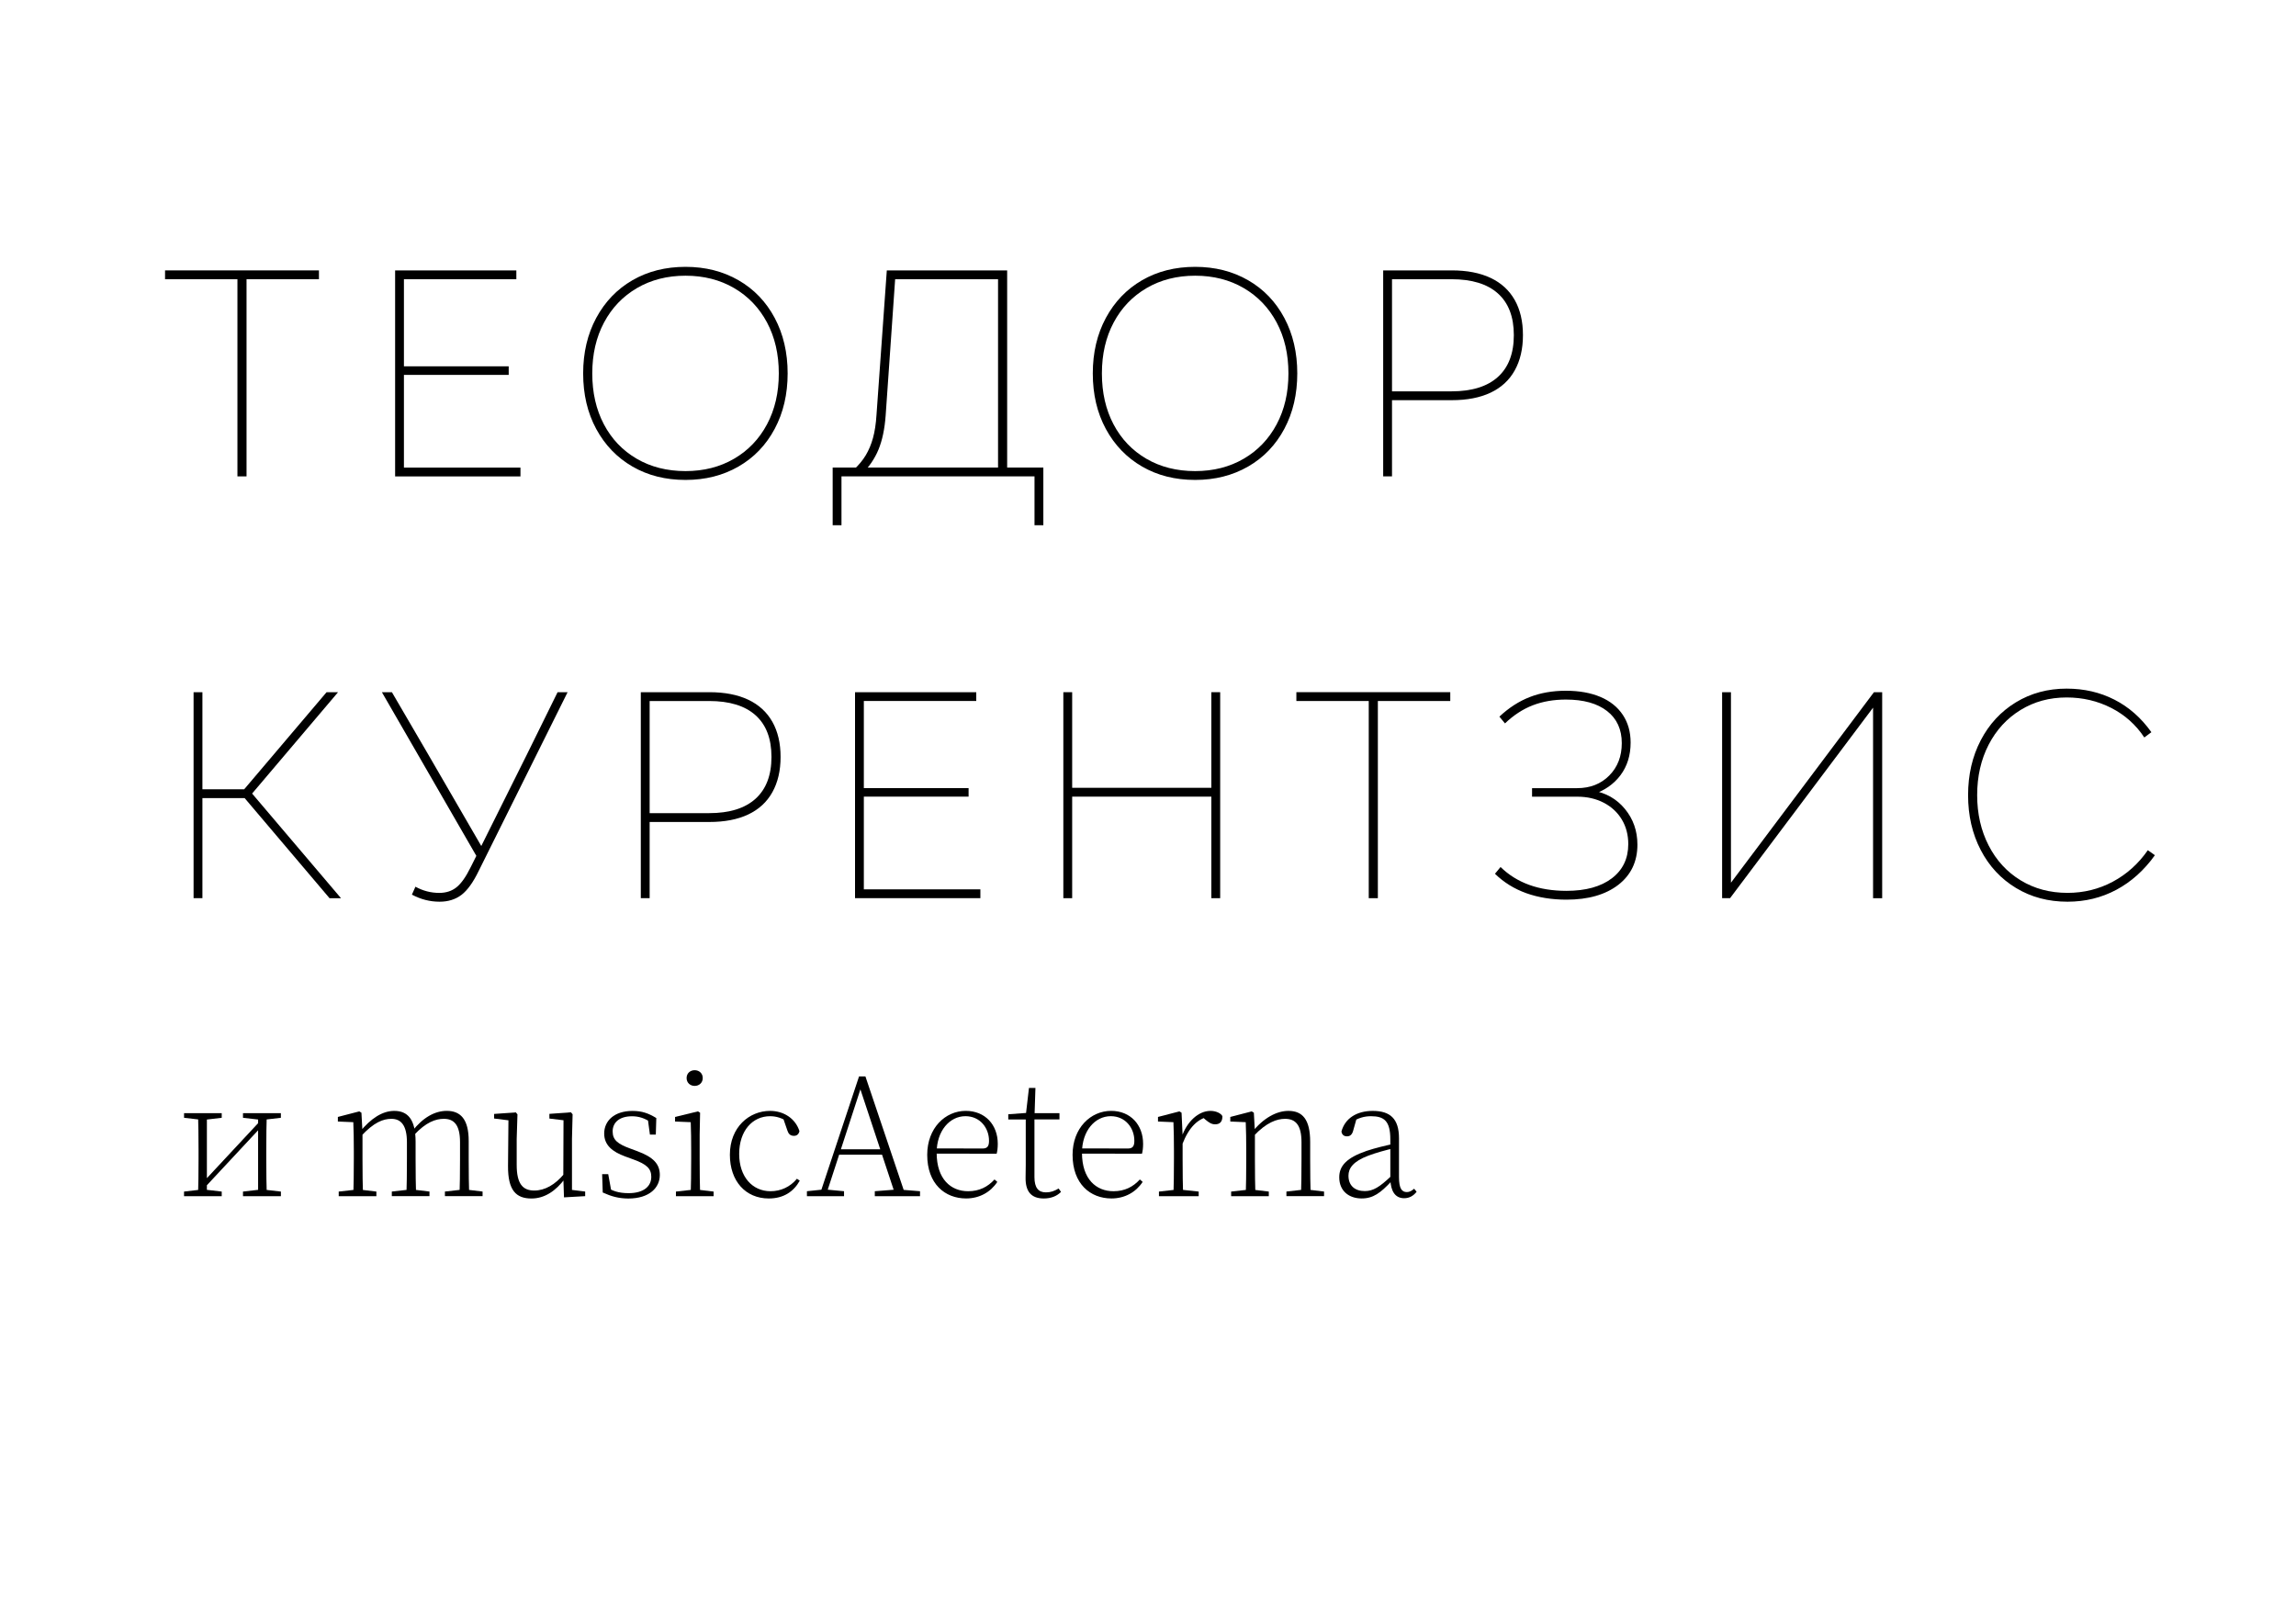 <?xml version="1.0" encoding="utf-8"?>
<!-- Generator: Adobe Illustrator 23.1.1, SVG Export Plug-In . SVG Version: 6.00 Build 0)  -->
<svg version="1.1" id="Layer_1" xmlns="http://www.w3.org/2000/svg" xmlns:xlink="http://www.w3.org/1999/xlink" x="0px" y="0px"
	 viewBox="0 0 841.89 595.28" style="enable-background:new 0 0 841.89 595.28;" xml:space="preserve">
<g>
	<path d="M60.52,102.37v-3.24h56.43v3.24H60.52z M87.06,174.65v-73.9h3.34v73.9H87.06z"/>
	<path d="M144.88,174.65V99.13h44.45v3.24h-42.62l1.4-1.4v71.85l-1.4-1.4h44.13v3.24H144.88z M146.72,137.43v-3.13h39.81v3.13
		H146.72z"/>
	<path d="M251.37,175.95c-7.34,0-13.83-1.64-19.47-4.91c-5.65-3.27-10.07-7.86-13.27-13.76c-3.2-5.9-4.8-12.69-4.8-20.39
		c0-7.62,1.6-14.4,4.8-20.34c3.2-5.93,7.62-10.54,13.27-13.81c5.65-3.27,12.14-4.91,19.47-4.91c7.26,0,13.74,1.64,19.42,4.91
		c5.68,3.27,10.1,7.88,13.27,13.81c3.16,5.93,4.75,12.71,4.75,20.34c0,7.62-1.58,14.4-4.75,20.34c-3.17,5.93-7.59,10.54-13.27,13.81
		C265.11,174.31,258.64,175.95,251.37,175.95z M251.37,172.71c6.69,0,12.62-1.51,17.8-4.53c5.18-3.02,9.21-7.23,12.08-12.62
		c2.88-5.39,4.32-11.61,4.32-18.66c0-7.05-1.44-13.27-4.32-18.67c-2.88-5.39-6.9-9.6-12.08-12.62c-5.18-3.02-11.11-4.53-17.8-4.53
		c-6.69,0-12.62,1.51-17.8,4.53c-5.18,3.02-9.21,7.23-12.08,12.62c-2.88,5.39-4.32,11.62-4.32,18.67c0,7.05,1.42,13.27,4.26,18.66
		c2.84,5.39,6.85,9.6,12.03,12.62C238.64,171.2,244.61,172.71,251.37,172.71z"/>
	<path d="M305.32,192.56v-21.15h10.25h0.65h51.14h0.86h14.35v21.15h-3.24v-19.1l1.19,1.19h-73.37l1.4-1.73v19.64H305.32z
		 M312.98,172.28c1.87-1.73,3.36-3.52,4.48-5.39c1.11-1.87,2-3.97,2.64-6.31c0.65-2.34,1.08-5.16,1.29-8.47l3.78-52.97h44.13v73.58
		h-3.34v-71.75l1.73,1.4h-40.35l0.97-1.19l-3.56,51.14c-0.36,4.96-1.24,9.14-2.64,12.52c-1.4,3.38-3.47,6.4-6.2,9.06L312.98,172.28z
		"/>
	<path d="M438.24,175.95c-7.34,0-13.83-1.64-19.47-4.91c-5.65-3.27-10.07-7.86-13.27-13.76c-3.2-5.9-4.8-12.69-4.8-20.39
		c0-7.62,1.6-14.4,4.8-20.34c3.2-5.93,7.62-10.54,13.27-13.81c5.65-3.27,12.14-4.91,19.47-4.91c7.26,0,13.74,1.64,19.42,4.91
		c5.68,3.27,10.1,7.88,13.27,13.81c3.16,5.93,4.75,12.71,4.75,20.34c0,7.62-1.58,14.4-4.75,20.34c-3.17,5.93-7.59,10.54-13.27,13.81
		C451.97,174.31,445.5,175.95,438.24,175.95z M438.24,172.71c6.69,0,12.62-1.51,17.8-4.53c5.18-3.02,9.21-7.23,12.08-12.62
		c2.88-5.39,4.32-11.61,4.32-18.66c0-7.05-1.44-13.27-4.32-18.67c-2.88-5.39-6.9-9.6-12.08-12.62c-5.18-3.02-11.11-4.53-17.8-4.53
		c-6.69,0-12.62,1.51-17.8,4.53c-5.18,3.02-9.21,7.23-12.08,12.62c-2.88,5.39-4.32,11.62-4.32,18.67c0,7.05,1.42,13.27,4.26,18.66
		c2.84,5.39,6.85,9.6,12.03,12.62C425.51,171.2,431.47,172.71,438.24,172.71z"/>
	<path d="M507.18,174.65V99.13h25.14c5.61,0,10.36,0.92,14.24,2.75c3.88,1.83,6.83,4.53,8.85,8.09c2.01,3.56,3.02,7.86,3.02,12.89
		c0,5.04-1.01,9.35-3.02,12.95c-2.01,3.6-4.96,6.31-8.85,8.15c-3.88,1.83-8.63,2.75-14.24,2.75h-23.74v-3.24h23.63
		c7.48,0,13.16-1.76,17.05-5.29c3.88-3.52,5.83-8.63,5.83-15.32s-1.94-11.78-5.83-15.27c-3.88-3.49-9.57-5.23-17.05-5.23h-23.3
		l1.51-1.62v43.48v1.4v29.02H507.18z"/>
	<path d="M70.98,329.29v-75.52h3.24v75.52H70.98z M72.49,292.6v-3.24h18.02v3.24H72.49z M120.83,329.29l-32.58-38.41l31.5-37.11
		h4.21l-32.58,38.41l0.11-2.37l33.55,39.49H120.83z"/>
	<path d="M175.09,314.51l-35.06-60.74h3.67l13.16,22.55l20.39,35.17L175.09,314.51z M161.18,330.58c-3.52,0-6.9-0.86-10.14-2.59
		l1.29-2.91c2.73,1.51,5.65,2.27,8.74,2.27c2.52,0,4.64-0.7,6.37-2.1c1.73-1.4,3.45-3.87,5.18-7.39l2.59-5.18l0.65-1.29l17.48-35.06
		l11.11-22.55h3.67l-32.58,65.49c-2.01,4.17-4.12,7.1-6.31,8.79C167.02,329.74,164.34,330.58,161.18,330.58z"/>
	<path d="M234.97,329.29v-75.52h25.14c5.61,0,10.36,0.92,14.24,2.75c3.88,1.83,6.83,4.53,8.85,8.09c2.01,3.56,3.02,7.86,3.02,12.89
		c0,5.04-1.01,9.35-3.02,12.95c-2.01,3.6-4.96,6.31-8.85,8.15c-3.88,1.83-8.63,2.75-14.24,2.75h-23.74v-3.24H260
		c7.48,0,13.16-1.76,17.05-5.29c3.88-3.52,5.83-8.63,5.83-15.32s-1.94-11.78-5.83-15.27c-3.88-3.49-9.57-5.23-17.05-5.23h-23.3
		l1.51-1.62v43.48v1.4v29.02H234.97z"/>
	<path d="M313.52,329.29v-75.52h44.45V257h-42.62l1.4-1.4v71.85l-1.4-1.4h44.13v3.24H313.52z M315.35,292.06v-3.13h39.81v3.13
		H315.35z"/>
	<path d="M389.9,329.29v-75.52h3.24v75.52H389.9z M391.3,292.06v-3.24H446v3.24H391.3z M444.17,329.29v-75.52h3.24v75.52H444.17z"/>
	<path d="M475.35,257v-3.24h56.43V257H475.35z M501.89,329.29v-73.9h3.34v73.9H501.89z"/>
	<path d="M574.39,329.83c-5.39,0-10.3-0.79-14.73-2.37c-4.42-1.58-8.25-3.96-11.49-7.12l2.05-2.48c5.97,5.83,14.03,8.74,24.17,8.74
		c7.05,0,12.59-1.53,16.62-4.58c4.03-3.06,6.04-7.25,6.04-12.57c0-3.38-0.79-6.38-2.37-9.01c-1.58-2.62-3.79-4.67-6.63-6.15
		c-2.84-1.47-6.06-2.21-9.66-2.21h-16.62v-3.13h16.51c4.82,0,8.76-1.55,11.81-4.64c3.06-3.09,4.58-7.05,4.58-11.87
		c0-5.03-1.8-8.96-5.39-11.76c-3.6-2.8-8.63-4.21-15.1-4.21c-4.46,0-8.51,0.7-12.14,2.1c-3.63,1.4-7.03,3.61-10.2,6.64l-2.05-2.48
		c3.45-3.24,7.16-5.63,11.11-7.17c3.96-1.55,8.38-2.32,13.27-2.32c4.89,0,9.12,0.76,12.68,2.27c3.56,1.51,6.29,3.71,8.2,6.58
		c1.91,2.88,2.86,6.26,2.86,10.14c0,4.68-1.24,8.67-3.72,11.98c-2.48,3.31-5.92,5.68-10.3,7.12v-1.51
		c4.89,0.79,8.86,3.04,11.92,6.74c3.06,3.71,4.59,8.07,4.59,13.11c0,6.19-2.34,11.1-7.01,14.73
		C588.7,328.01,582.37,329.83,574.39,329.83z"/>
	<path d="M631.46,329.29v-75.52h3.24v72.83l-1.19-1.4l53.62-71.42h3.02v75.52h-3.34V255.6l1.83,1.4l-54.27,72.29H631.46z"/>
	<path d="M758.12,330.58c-7.05,0-13.34-1.67-18.88-5.02c-5.54-3.34-9.86-7.98-12.95-13.92c-3.09-5.93-4.64-12.64-4.64-20.12
		c0-7.48,1.55-14.19,4.64-20.12c3.09-5.93,7.39-10.57,12.89-13.92c5.5-3.34,11.71-5.02,18.61-5.02c6.4,0,12.25,1.35,17.53,4.05
		c5.29,2.7,9.8,6.67,13.54,11.92l-2.59,1.94c-3.09-4.67-7.14-8.29-12.14-10.84c-5-2.55-10.45-3.83-16.35-3.83
		c-6.26,0-11.89,1.53-16.88,4.59c-5,3.06-8.9,7.3-11.71,12.73c-2.8,5.43-4.21,11.6-4.21,18.5c0,6.83,1.4,12.98,4.21,18.45
		c2.81,5.47,6.72,9.73,11.76,12.79c5.03,3.06,10.75,4.58,17.16,4.58c5.97,0,11.51-1.37,16.61-4.1c5.11-2.73,9.39-6.58,12.84-11.54
		l2.59,1.83c-3.96,5.54-8.67,9.76-14.13,12.68C770.57,329.12,764.6,330.58,758.12,330.58z"/>
</g>
<g>
	<g>
		<path d="M67.48,408.11H81.3v1.69l-6.37,0.75h-0.91l-6.53-0.75V408.11z M67.48,436.85l6.48-0.75h0.91l6.43,0.75v1.69H67.48V436.85z
			 M72.8,424.98v-3.33c0-4.05-0.06-10.64-0.19-13.55h3.25v30.43h-3.25C72.74,435.63,72.8,429.04,72.8,424.98z M95.18,411.2l1.96,0.5
			l-22.1,23.71l-1.99-0.46L95.18,411.2z M89.1,408.11h13.89v1.69l-6.41,0.75h-0.91l-6.57-0.75V408.11z M89.1,436.85l6.52-0.75h0.91
			l6.47,0.75v1.69H89.1V436.85z M94.64,408.11h3.19c-0.13,2.9-0.19,9.5-0.19,13.55v3.33c0,4.05,0.06,10.65,0.19,13.55h-3.19V408.11z
			"/>
		<path d="M129.55,438.53c0.13-2.9,0.19-9.55,0.19-13.55v-3.11c0-4.12-0.06-7.46-0.19-10.46l-5.66-0.24v-1.68l7.86-2.04l0.78,0.49
			l0.39,7.1v9.93c0,4,0.06,10.65,0.19,13.55H129.55z M138.01,436.85v1.69h-13.81v-1.69l6.71-0.75h0.87L138.01,436.85z
			 M152.39,418.59v6.39c0,4.13,0.06,10.65,0.19,13.55h-3.56c0.13-2.9,0.19-9.42,0.19-13.55v-6.22c0-6.3-2.24-8.58-5.69-8.58
			c-3.05,0-6.44,1.29-11.09,6.32h-1.13v-1.99h2.03l-1.51,0.63c4.18-5.21,8.5-7.87,12.74-7.87
			C149.48,407.27,152.39,410.34,152.39,418.59z M151.26,436.09l6.22,0.75v1.69h-13.81v-1.69l6.71-0.75H151.26z M171.86,418.3v6.68
			c0,4.13,0.06,10.65,0.19,13.55h-3.56c0.13-2.9,0.19-9.42,0.19-13.55v-6.27c0-6.37-2.25-8.53-5.94-8.53
			c-2.98,0-6.57,1.24-10.87,5.9h-1.2v-1.69h2.07l-1.59,0.32c3.97-5.08,8.36-7.45,12.67-7.45
			C168.86,407.27,171.86,410.3,171.86,418.3z M170.73,436.09l6.22,0.75v1.69h-13.81v-1.69l6.71-0.75H170.73z"/>
		<path d="M189.46,427.08c0,6.96,2.25,9.39,6.45,9.39c3.9,0,7.64-2.15,10.9-6.06h0.97v2.34h-2.18l1.57-0.66
			c-3.33,4.47-7.41,7.3-12.3,7.3c-5.66,0-8.65-3.02-8.59-11.92l0.16-17.53l1.05,0.92l-6.31-0.79v-1.68l7.95-0.57l0.61,0.72
			l-0.28,8.96V427.08z M206.8,438.97l-0.25-7.51l0.08-21.5l1.13,0.88l-6.31-0.76v-1.72l7.9-0.57l0.61,0.72l-0.23,8.96v20.24
			l-1.24-1.62l6.08,0.75v1.69L206.8,438.97z"/>
		<path d="M221.01,437.19l-0.22-6.73h2.23l1.28,7.04l-2.09-0.87v-1.54c2.22,1.47,4.52,2.34,8.28,2.34c5.58,0,8.32-2.53,8.32-6
			c0-3-1.71-4.61-6.57-6.36l-3.01-1.1c-4.63-1.7-7.69-4.1-7.69-8.41c0-4.64,3.71-8.28,10.37-8.28c3.48,0,5.85,0.85,8.74,2.61
			l-0.18,6.06h-2.16l-0.87-6.4l1.56,0.92v1.26c-2.45-1.8-4.83-2.49-7.23-2.49c-4.8,0-7.13,2.39-7.13,5.56
			c0,3.17,1.96,4.61,6.31,6.22l2.74,1.02c6.03,2.23,8.25,4.81,8.25,8.73c0,4.58-3.73,8.63-11.57,8.63
			C226.79,439.37,224.13,438.61,221.01,437.19z"/>
		<path d="M253.25,438.53c0.13-2.9,0.19-9.55,0.19-13.55v-3.11c0-3.82-0.03-7.04-0.16-10.46l-5.75-0.24v-1.68l8.4-2.04l0.78,0.49
			l-0.16,7.98v9.05c0,4,0.06,10.65,0.19,13.55H253.25z M261.66,436.85v1.69h-13.81v-1.69l6.71-0.75h0.87L261.66,436.85z
			 M251.76,395.23c0-1.76,1.34-2.88,2.96-2.88c1.62,0,2.96,1.12,2.96,2.88c0,1.74-1.34,2.88-2.96,2.88
			C253.09,398.11,251.76,396.96,251.76,395.23z"/>
		<path d="M271.04,423.07c0,8.32,4.82,13.65,11.49,13.65c3.78,0,7.22-1.58,9.68-4.57l1.05,0.7c-2.24,4.02-5.95,6.53-11.36,6.53
			c-8.53,0-14.27-6.38-14.27-16.03c0-10.13,7.1-16.08,14.73-16.08c5.02,0,9.29,2.78,10.78,7.41c-0.25,1.15-0.95,1.74-2.02,1.74
			c-1.36,0-2.01-0.76-2.39-1.91l-1.77-5.14l2.43,2.23c-2.54-1.73-4.73-2.38-7.03-2.38C275.92,409.22,271.04,414.55,271.04,423.07z"
			/>
		<path d="M295.88,436.72l5.95-0.62h1.06l6.6,0.62v1.82h-13.61V436.72z M314.99,394.64h2.34l14.8,43.89h-3.67l-13.54-40.86
			l1.25-0.38l-13.43,41.24h-2.34L314.99,394.64z M307.14,421.36h17.72l0.73,1.97h-19.21L307.14,421.36z M320.77,436.72l7.9-0.62
			h1.06l7.62,0.62v1.82h-16.58V436.72z"/>
		<path d="M365.86,419.32c0,1.52-0.16,2.74-0.41,3.65l-23.8-0.04v-1.91l18.68,0.04c1.8,0,2.32-0.99,2.32-2.83
			c0-4.67-3.25-9.02-8.65-9.02c-5.77,0-10.55,5.36-10.55,13.4c0,9.76,5.28,14.11,11.53,14.11c4.13,0,7.21-1.6,9.68-4.31l1.03,0.89
			c-2.48,3.78-6.57,6.07-11.44,6.07c-7.73,0-14.26-5.31-14.26-16c0-9.83,6.63-16.11,14.14-16.11
			C361.25,407.27,365.86,412.4,365.86,419.32z"/>
		<path d="M383.49,437.14c1.84,0,3.05-0.47,4.69-1.42l0.87,1.25c-1.54,1.57-3.68,2.41-6.34,2.41c-4.6,0-6.73-2.59-6.65-7.67
			c0-1.36,0.06-2.6,0.06-4.65v-16.65h-6.41v-1.9l8.23-0.61l-1.85,1.36l1.21-10.41h2.37l-0.36,11.02v21.7
			C379.31,435.49,380.8,437.14,383.49,437.14z M388.48,408.11v2.29h-10.76v-2.29H388.48z"/>
		<path d="M419.15,419.32c0,1.52-0.16,2.74-0.41,3.65l-23.8-0.04v-1.91l18.68,0.04c1.8,0,2.32-0.99,2.32-2.83
			c0-4.67-3.25-9.02-8.65-9.02c-5.77,0-10.55,5.36-10.55,13.4c0,9.76,5.28,14.11,11.54,14.11c4.13,0,7.21-1.6,9.68-4.31l1.03,0.89
			c-2.48,3.78-6.57,6.07-11.44,6.07c-7.73,0-14.26-5.31-14.26-16c0-9.83,6.63-16.11,14.14-16.11
			C414.54,407.27,419.15,412.4,419.15,419.32z"/>
		<path d="M430.46,424.98v-3.11c0-4.12-0.06-7.46-0.19-10.46l-5.66-0.24v-1.68l7.86-2.04l0.78,0.49l0.39,8.37v8.66
			c0,4,0.06,10.65,0.19,13.55h-3.56C430.4,435.63,430.46,428.98,430.46,424.98z M424.97,436.85l6.71-0.75h0.87l6.98,0.75v1.69
			h-14.57V436.85z M432.01,416.28h2.38l-1.12,0.64c1.91-5.73,6.19-9.65,10.57-9.65c2.06,0,3.84,0.87,4.39,1.93
			c0,2-0.86,2.99-2.67,2.99c-1.29,0-2.25-0.62-3.49-1.66l-1.47-1.26l3.16-0.07c-4.61,0.84-7.81,4.1-10.21,10.26h-1.53V416.28z"/>
		<path d="M456.78,438.53c0.13-2.9,0.19-9.55,0.19-13.55v-3.11c0-4.12-0.06-7.46-0.19-10.46l-5.66-0.24v-1.68l7.86-2.04l0.78,0.49
			l0.39,7.18v9.86c0,4,0.06,10.65,0.19,13.55H456.78z M465.24,436.85v1.69h-13.81v-1.69l6.71-0.75h0.87L465.24,436.85z
			 M480.41,418.59v6.39c0,4.13,0.06,10.65,0.19,13.55h-3.56c0.13-2.9,0.19-9.42,0.19-13.55v-6.22c0-6.34-2.2-8.58-6.03-8.58
			c-2.96,0-6.83,1.29-11.53,6.32h-1.13v-1.99h2.03l-1.51,0.63c4.26-5.36,9.11-7.87,13.38-7.87
			C477.54,407.27,480.41,410.34,480.41,418.59z M479.28,436.09l6.22,0.75v1.69H471.7v-1.69l6.71-0.75H479.28z"/>
		<path d="M501.08,421.94c3.24-1.08,7.04-1.98,10.3-2.67v1.63c-3.13,0.69-6.98,1.77-9.71,2.81c-5.46,2.07-7.22,4.56-7.22,7.31
			c0,3.72,2.41,5.65,5.99,5.65c3.1,0,5.46-1.53,9.52-5.35l0.95-0.85l0.37,1.51l-1.11,1.14c-3.95,4.21-6.64,6.25-10.88,6.25
			c-4.63,0-8.22-2.71-8.22-7.76C491.07,427.39,493.81,424.45,501.08,421.94z M509.8,432.33v-14.59c0-6.82-2.3-8.52-7.1-8.52
			c-2.4,0-4.72,0.61-7.22,2.31l2.05-1.81l-1.37,4.86c-0.39,1.37-1.09,2.02-2.26,2.02c-1.17,0-1.86-0.66-2.02-1.78
			c1.3-4.83,5.62-7.55,11.46-7.55c6.42,0,9.64,2.88,9.64,10.05v14.25c0,4.2,1.06,5.46,2.88,5.46c0.94,0,1.69-0.39,2.67-1.23
			l0.91,1.11c-1.24,1.61-2.79,2.37-4.57,2.37C511.58,439.29,509.95,436.71,509.8,432.33z"/>
	</g>
</g>
</svg>

